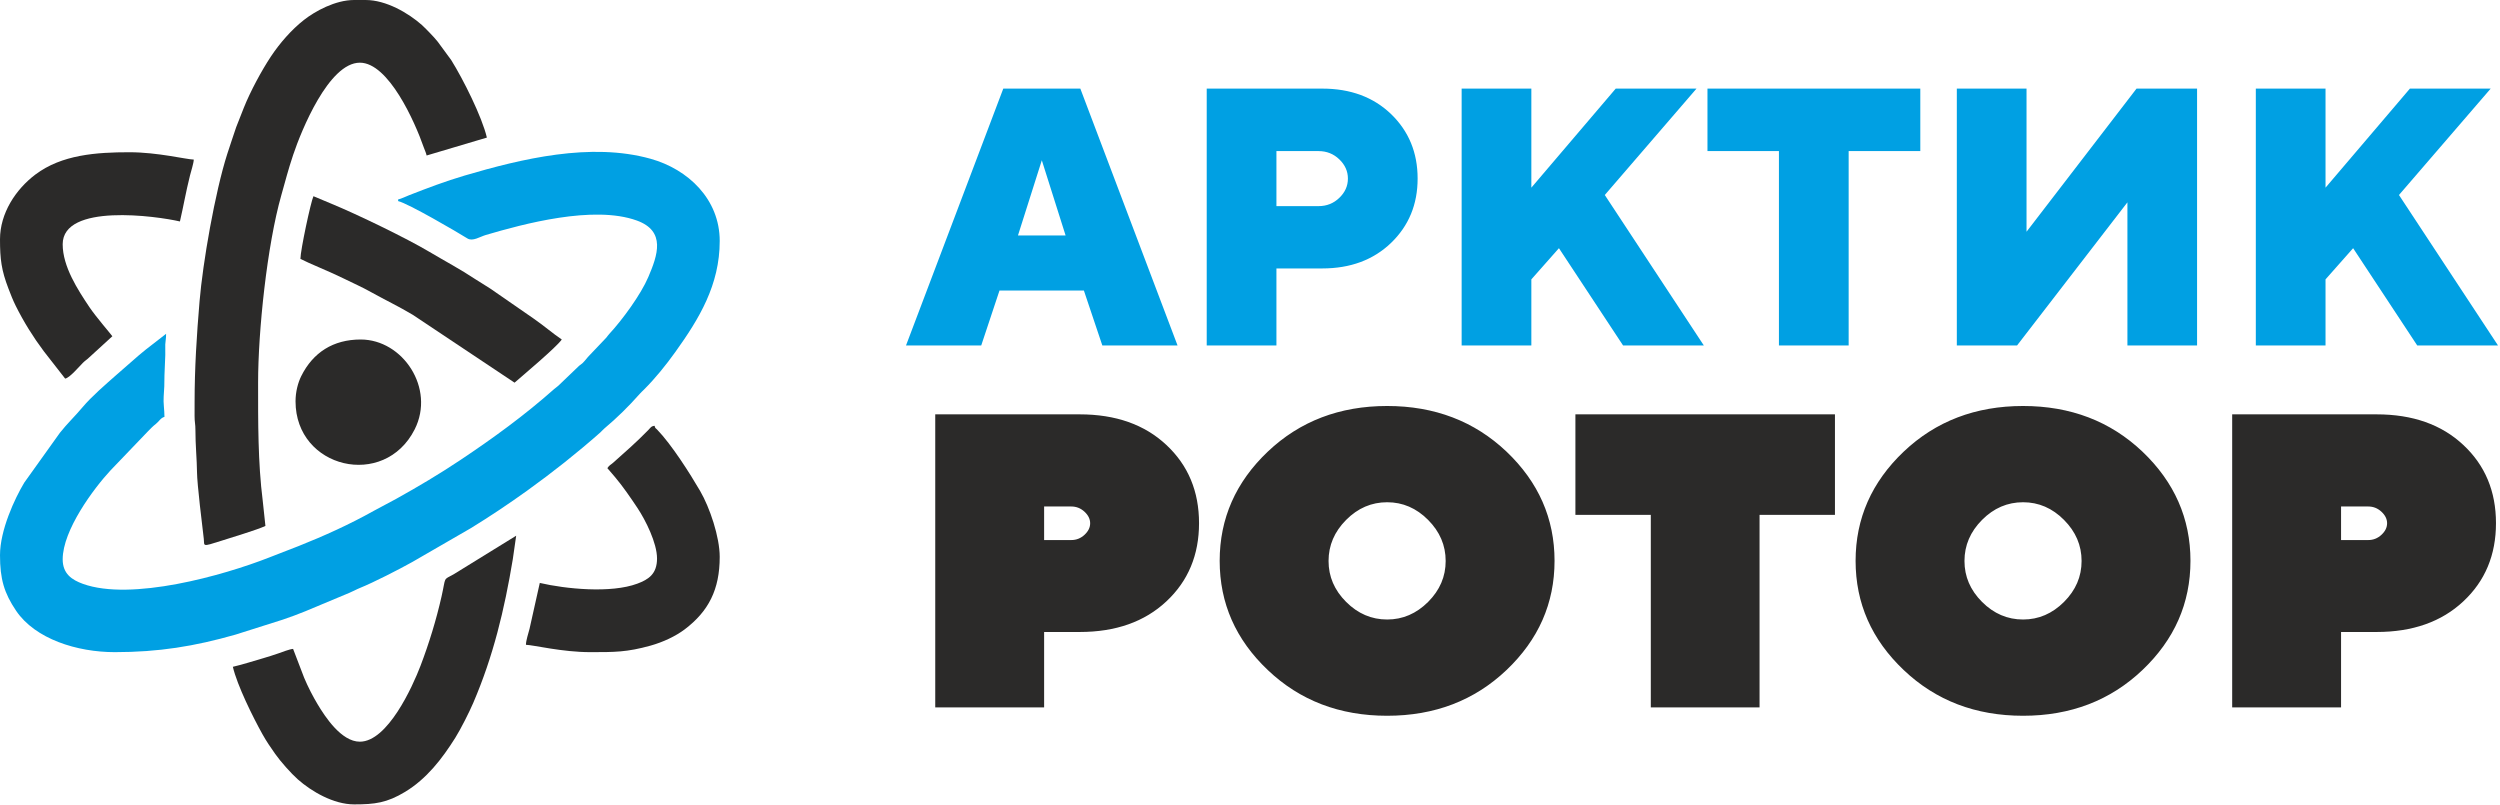 <?xml version="1.0" encoding="UTF-8"?> <svg xmlns="http://www.w3.org/2000/svg" viewBox="0 0 136.641 44" fill="none"><path d="M58.242 12.87H55.638L56.942 8.76L58.242 12.87ZM59.241 15.878L60.25 18.883H64.361L59.047 4.843H54.836L49.519 18.883H53.63L54.629 15.878H59.241ZM65.955 4.843V18.883H69.765V14.672H72.272C73.806 14.672 75.059 14.207 76.028 13.278C76.997 12.346 77.482 11.172 77.482 9.759C77.482 8.342 76.997 7.169 76.032 6.236C75.066 5.307 73.812 4.843 72.272 4.843H65.955ZM72.068 8.258C72.509 8.258 72.89 8.409 73.201 8.709C73.515 9.01 73.672 9.361 73.672 9.762C73.672 10.163 73.515 10.514 73.201 10.815C72.89 11.116 72.509 11.266 72.068 11.266H69.765V8.258H72.068ZM85.206 13.565L88.712 18.883H93.126L87.712 10.658L92.725 4.843H88.31L83.698 10.257V4.843H79.888V18.883H83.698V15.27L85.206 13.565ZM93.324 4.843V8.258H97.23V18.883H101.041V8.258H104.957V4.843H93.324ZM106.953 4.843V18.883H110.244L116.277 11.059V18.883H120.084V4.843H116.775L110.763 12.666V4.843H106.953ZM128.613 13.565L132.118 18.883H136.533L131.119 10.658L136.132 4.843H131.717L127.105 10.257V4.843H123.295V18.883H127.105V15.27L128.613 13.565Z" fill="#00A0E3"></path><path d="M51.117 22.647V38.663H57.068V34.542H59.012C60.979 34.542 62.557 33.985 63.747 32.872C64.94 31.759 65.535 30.333 65.535 28.595C65.535 26.856 64.94 25.43 63.747 24.317C62.557 23.204 60.979 22.647 59.012 22.647H51.117ZM58.554 27.683C58.829 27.683 59.069 27.779 59.275 27.969C59.481 28.16 59.584 28.37 59.584 28.598C59.584 28.831 59.481 29.041 59.275 29.231C59.069 29.422 58.829 29.517 58.554 29.517H57.068V27.683H58.554ZM84.966 30.653C84.966 28.339 84.089 26.349 82.339 24.683C80.586 23.021 78.409 22.19 75.817 22.19C73.22 22.19 71.047 23.021 69.294 24.683C67.54 26.349 66.663 28.339 66.663 30.653C66.663 32.971 67.54 34.961 69.294 36.623C71.047 38.289 73.22 39.121 75.817 39.121C78.409 39.121 80.586 38.289 82.339 36.623C84.089 34.961 84.966 32.971 84.966 30.653ZM79.015 30.661C79.015 31.515 78.695 32.258 78.055 32.899C77.414 33.539 76.667 33.86 75.817 33.86C74.963 33.86 74.215 33.539 73.575 32.899C72.934 32.258 72.614 31.515 72.614 30.661C72.614 29.807 72.934 29.06 73.575 28.416C74.215 27.771 74.963 27.451 75.817 27.451C76.667 27.451 77.414 27.771 78.055 28.416C78.695 29.06 79.015 29.807 79.015 30.661ZM86.106 22.647V28.141H90.227V38.663H96.171V28.141H100.292V22.647H86.106ZM119.723 30.653C119.723 28.339 118.846 26.349 117.096 24.683C115.343 23.021 113.166 22.19 110.574 22.19C107.977 22.19 105.804 23.021 104.051 24.683C102.297 26.349 101.42 28.339 101.42 30.653C101.42 32.971 102.297 34.961 104.051 36.623C105.804 38.289 107.977 39.121 110.574 39.121C113.166 39.121 115.343 38.289 117.096 36.623C118.846 34.961 119.723 32.971 119.723 30.653ZM113.772 30.661C113.772 31.515 113.452 32.258 112.811 32.899C112.171 33.539 111.424 33.86 110.574 33.86C109.72 33.86 108.972 33.539 108.332 32.899C107.691 32.258 107.371 31.515 107.371 30.661C107.371 29.807 107.691 29.06 108.332 28.416C108.972 27.771 109.72 27.451 110.574 27.451C111.424 27.451 112.171 27.771 112.811 28.416C113.452 29.06 113.772 29.807 113.772 30.661ZM122.003 22.647V38.663H127.954V34.542H129.898C131.865 34.542 133.444 33.985 134.633 32.872C135.827 31.759 136.421 30.333 136.421 28.595C136.421 26.856 135.827 25.43 134.633 24.317C133.444 23.204 131.865 22.647 129.898 22.647H122.003ZM129.441 27.683C129.715 27.683 129.955 27.779 130.161 27.969C130.367 28.16 130.47 28.37 130.47 28.598C130.47 28.831 130.367 29.041 130.161 29.231C129.955 29.422 129.715 29.517 129.441 29.517H127.954V27.683H129.441Z" fill="#2B2A29"></path><path fill-rule="evenodd" clip-rule="evenodd" d="M21.76 10.902V10.991C22.312 11.12 24.976 12.675 25.55 13.034C25.834 13.21 26.231 12.938 26.55 12.844C28.591 12.243 32.437 11.198 34.805 12.053C36.412 12.634 35.941 13.956 35.434 15.143C35.023 16.106 34.014 17.484 33.297 18.256C33.211 18.348 33.215 18.364 33.139 18.454L32.206 19.435C32.167 19.475 32.156 19.487 32.121 19.527L31.959 19.721C31.919 19.767 31.896 19.794 31.851 19.837C31.761 19.921 31.742 19.918 31.652 19.993L30.516 21.082C30.42 21.171 30.388 21.176 30.293 21.26C28.682 22.691 26.945 23.955 25.151 25.151C24.02 25.905 22.846 26.604 21.657 27.264L20.411 27.931C19.107 28.661 17.711 29.293 16.319 29.846L14.716 30.469C12.18 31.465 7.171 32.865 4.533 31.912C3.929 31.694 3.426 31.361 3.426 30.571C3.426 28.977 5.12 26.699 6.041 25.709L8.088 23.573C8.247 23.414 8.341 23.308 8.525 23.165C8.692 23.036 8.779 22.84 8.989 22.784C8.989 22.415 8.918 22.005 8.946 21.673C8.978 21.306 8.989 20.945 8.989 20.514L9.034 19.402C9.044 19.215 9.023 19.01 9.033 18.823C9.045 18.61 9.078 18.516 9.078 18.245L7.976 19.1C7.844 19.208 7.733 19.305 7.609 19.402L6.374 20.48C5.781 21.004 4.998 21.676 4.507 22.263C4.109 22.74 3.658 23.166 3.274 23.655L1.326 26.379C0.797 27.261 0 28.981 0 30.348C0 31.645 0.226 32.415 0.881 33.383C1.925 34.927 4.213 35.644 6.274 35.644C8.664 35.644 10.63 35.327 12.879 34.684L15.447 33.87C15.871 33.729 16.274 33.576 16.681 33.412L19.096 32.402C19.314 32.313 19.475 32.215 19.675 32.135C20.427 31.83 21.808 31.123 22.531 30.719L25.746 28.861C26.793 28.217 27.82 27.531 28.817 26.814C30.204 25.816 31.531 24.766 32.807 23.64C32.895 23.562 32.94 23.496 33.031 23.42C33.722 22.842 34.373 22.199 34.966 21.527C35.04 21.443 35.107 21.385 35.188 21.304C35.816 20.679 36.391 19.964 36.909 19.242C38.217 17.418 39.337 15.571 39.337 13.172C39.337 10.886 37.609 9.25 35.555 8.677C32.29 7.766 28.515 8.677 25.393 9.596C24.354 9.902 23.373 10.275 22.37 10.666C22.179 10.741 21.942 10.86 21.76 10.902Z" fill="#00A0E3"></path><path fill-rule="evenodd" clip-rule="evenodd" d="M10.636 21.983C10.636 22.235 10.637 22.487 10.635 22.74C10.633 23.062 10.683 23.184 10.681 23.495C10.678 24.302 10.763 25.142 10.768 25.811C10.772 26.441 11.056 28.771 11.138 29.447C11.186 29.846 10.998 29.909 12.11 29.553C12.564 29.408 14.083 28.95 14.507 28.746L14.361 27.38C14.094 25.275 14.107 23.036 14.107 20.915C14.107 18.101 14.596 13.408 15.378 10.661C15.621 9.809 15.732 9.338 16.025 8.46C16.459 7.163 17.964 3.426 19.669 3.426C21.235 3.426 22.672 6.646 23.167 8.071C23.228 8.246 23.277 8.321 23.318 8.499L26.611 7.52C26.347 6.389 25.316 4.33 24.662 3.284L23.927 2.283C23.78 2.109 23.667 1.972 23.507 1.813C23.355 1.662 23.219 1.508 23.062 1.369C22.314 0.708 21.104 0 19.981 0H19.358C18.323 0 17.219 0.616 16.617 1.087C15.931 1.624 15.289 2.36 14.801 3.097C14.299 3.854 13.679 5.003 13.325 5.893L12.91 6.947C12.746 7.44 12.578 7.924 12.421 8.415C11.753 10.5 11.082 14.367 10.907 16.469C10.752 18.31 10.636 20.109 10.636 21.983Z" fill="#2B2A29"></path><path fill-rule="evenodd" clip-rule="evenodd" d="M19.668 40.538C18.653 40.538 17.764 39.168 17.357 38.489C17.102 38.064 16.826 37.529 16.623 37.042L16.019 35.466C15.816 35.482 15.416 35.644 15.202 35.716C14.907 35.814 14.701 35.886 14.392 35.974C13.825 36.136 13.306 36.31 12.727 36.445C12.963 37.46 13.825 39.197 14.342 40.124C14.568 40.529 14.79 40.848 15.041 41.206C15.328 41.615 15.906 42.269 16.276 42.596C17.024 43.258 18.231 43.965 19.357 43.965C20.487 43.965 21.145 43.882 22.142 43.28C23.319 42.568 24.166 41.47 24.884 40.325C25.186 39.843 25.651 38.919 25.867 38.415C26.963 35.86 27.568 33.331 28.028 30.564L28.212 29.28L24.8 31.386C24.193 31.721 24.385 31.492 24.136 32.591C23.84 33.896 23.453 35.155 22.987 36.381C22.545 37.543 21.182 40.538 19.668 40.538Z" fill="#2B2A29"></path><path fill-rule="evenodd" clip-rule="evenodd" d="M0 13.083C0 14.165 0.078 14.775 0.464 15.779C0.587 16.1 0.711 16.42 0.86 16.717C1.297 17.592 1.809 18.417 2.39 19.192L3.56 20.692C3.789 20.673 4.338 20.024 4.527 19.835C4.657 19.704 4.736 19.669 4.862 19.547L6.141 18.378C6.067 18.268 5.232 17.303 4.886 16.785C4.245 15.827 3.426 14.57 3.426 13.35C3.426 11.092 8.564 11.808 9.834 12.104C10.035 11.242 10.147 10.54 10.386 9.585C10.442 9.36 10.586 8.917 10.591 8.722C10.18 8.713 8.618 8.321 7.075 8.321C5.267 8.321 3.374 8.453 1.932 9.541C0.865 10.347 0 11.649 0 13.083Z" fill="#2B2A29"></path><path fill-rule="evenodd" clip-rule="evenodd" d="M33.196 25.587L33.627 26.09C34.041 26.579 34.489 27.234 34.843 27.767C35.281 28.427 35.911 29.674 35.911 30.526C35.911 31.373 35.444 31.673 34.836 31.9C33.393 32.439 30.921 32.192 29.503 31.861L28.942 34.371C28.88 34.618 28.746 35.006 28.746 35.243C29.157 35.252 30.719 35.644 32.262 35.644C33.587 35.644 34.26 35.649 35.555 35.288C36.238 35.097 36.927 34.774 37.424 34.398C38.728 33.411 39.337 32.223 39.337 30.438C39.337 29.352 38.795 27.743 38.267 26.835C37.714 25.883 36.703 24.293 35.921 23.485C35.814 23.375 35.818 23.427 35.777 23.273C35.587 23.289 35.552 23.384 35.432 23.506C34.786 24.166 34.204 24.676 33.518 25.286C33.37 25.418 33.313 25.412 33.196 25.587Z" fill="#2B2A29"></path><path fill-rule="evenodd" clip-rule="evenodd" d="M16.42 14.151C16.846 14.376 18.12 14.888 18.778 15.219C19.351 15.506 19.707 15.645 20.322 15.989C21.061 16.403 21.779 16.738 22.57 17.212L28.123 20.915C28.535 20.556 30.433 18.961 30.704 18.556C30.247 18.25 29.689 17.773 29.173 17.417L26.806 15.779C26.525 15.591 26.255 15.442 25.987 15.264C25.156 14.711 24.313 14.267 23.476 13.769C22.214 13.018 19.543 11.725 18.104 11.131L17.132 10.724C16.989 11.023 16.42 13.68 16.42 14.151Z" fill="#2B2A29"></path><path fill-rule="evenodd" clip-rule="evenodd" d="M16.153 21.938C16.153 25.601 21.005 26.76 22.666 23.466C23.797 21.222 22.016 18.556 19.714 18.556C18.215 18.556 17.108 19.262 16.464 20.558C16.289 20.912 16.153 21.406 16.153 21.938Z" fill="#2B2A29"></path></svg> 